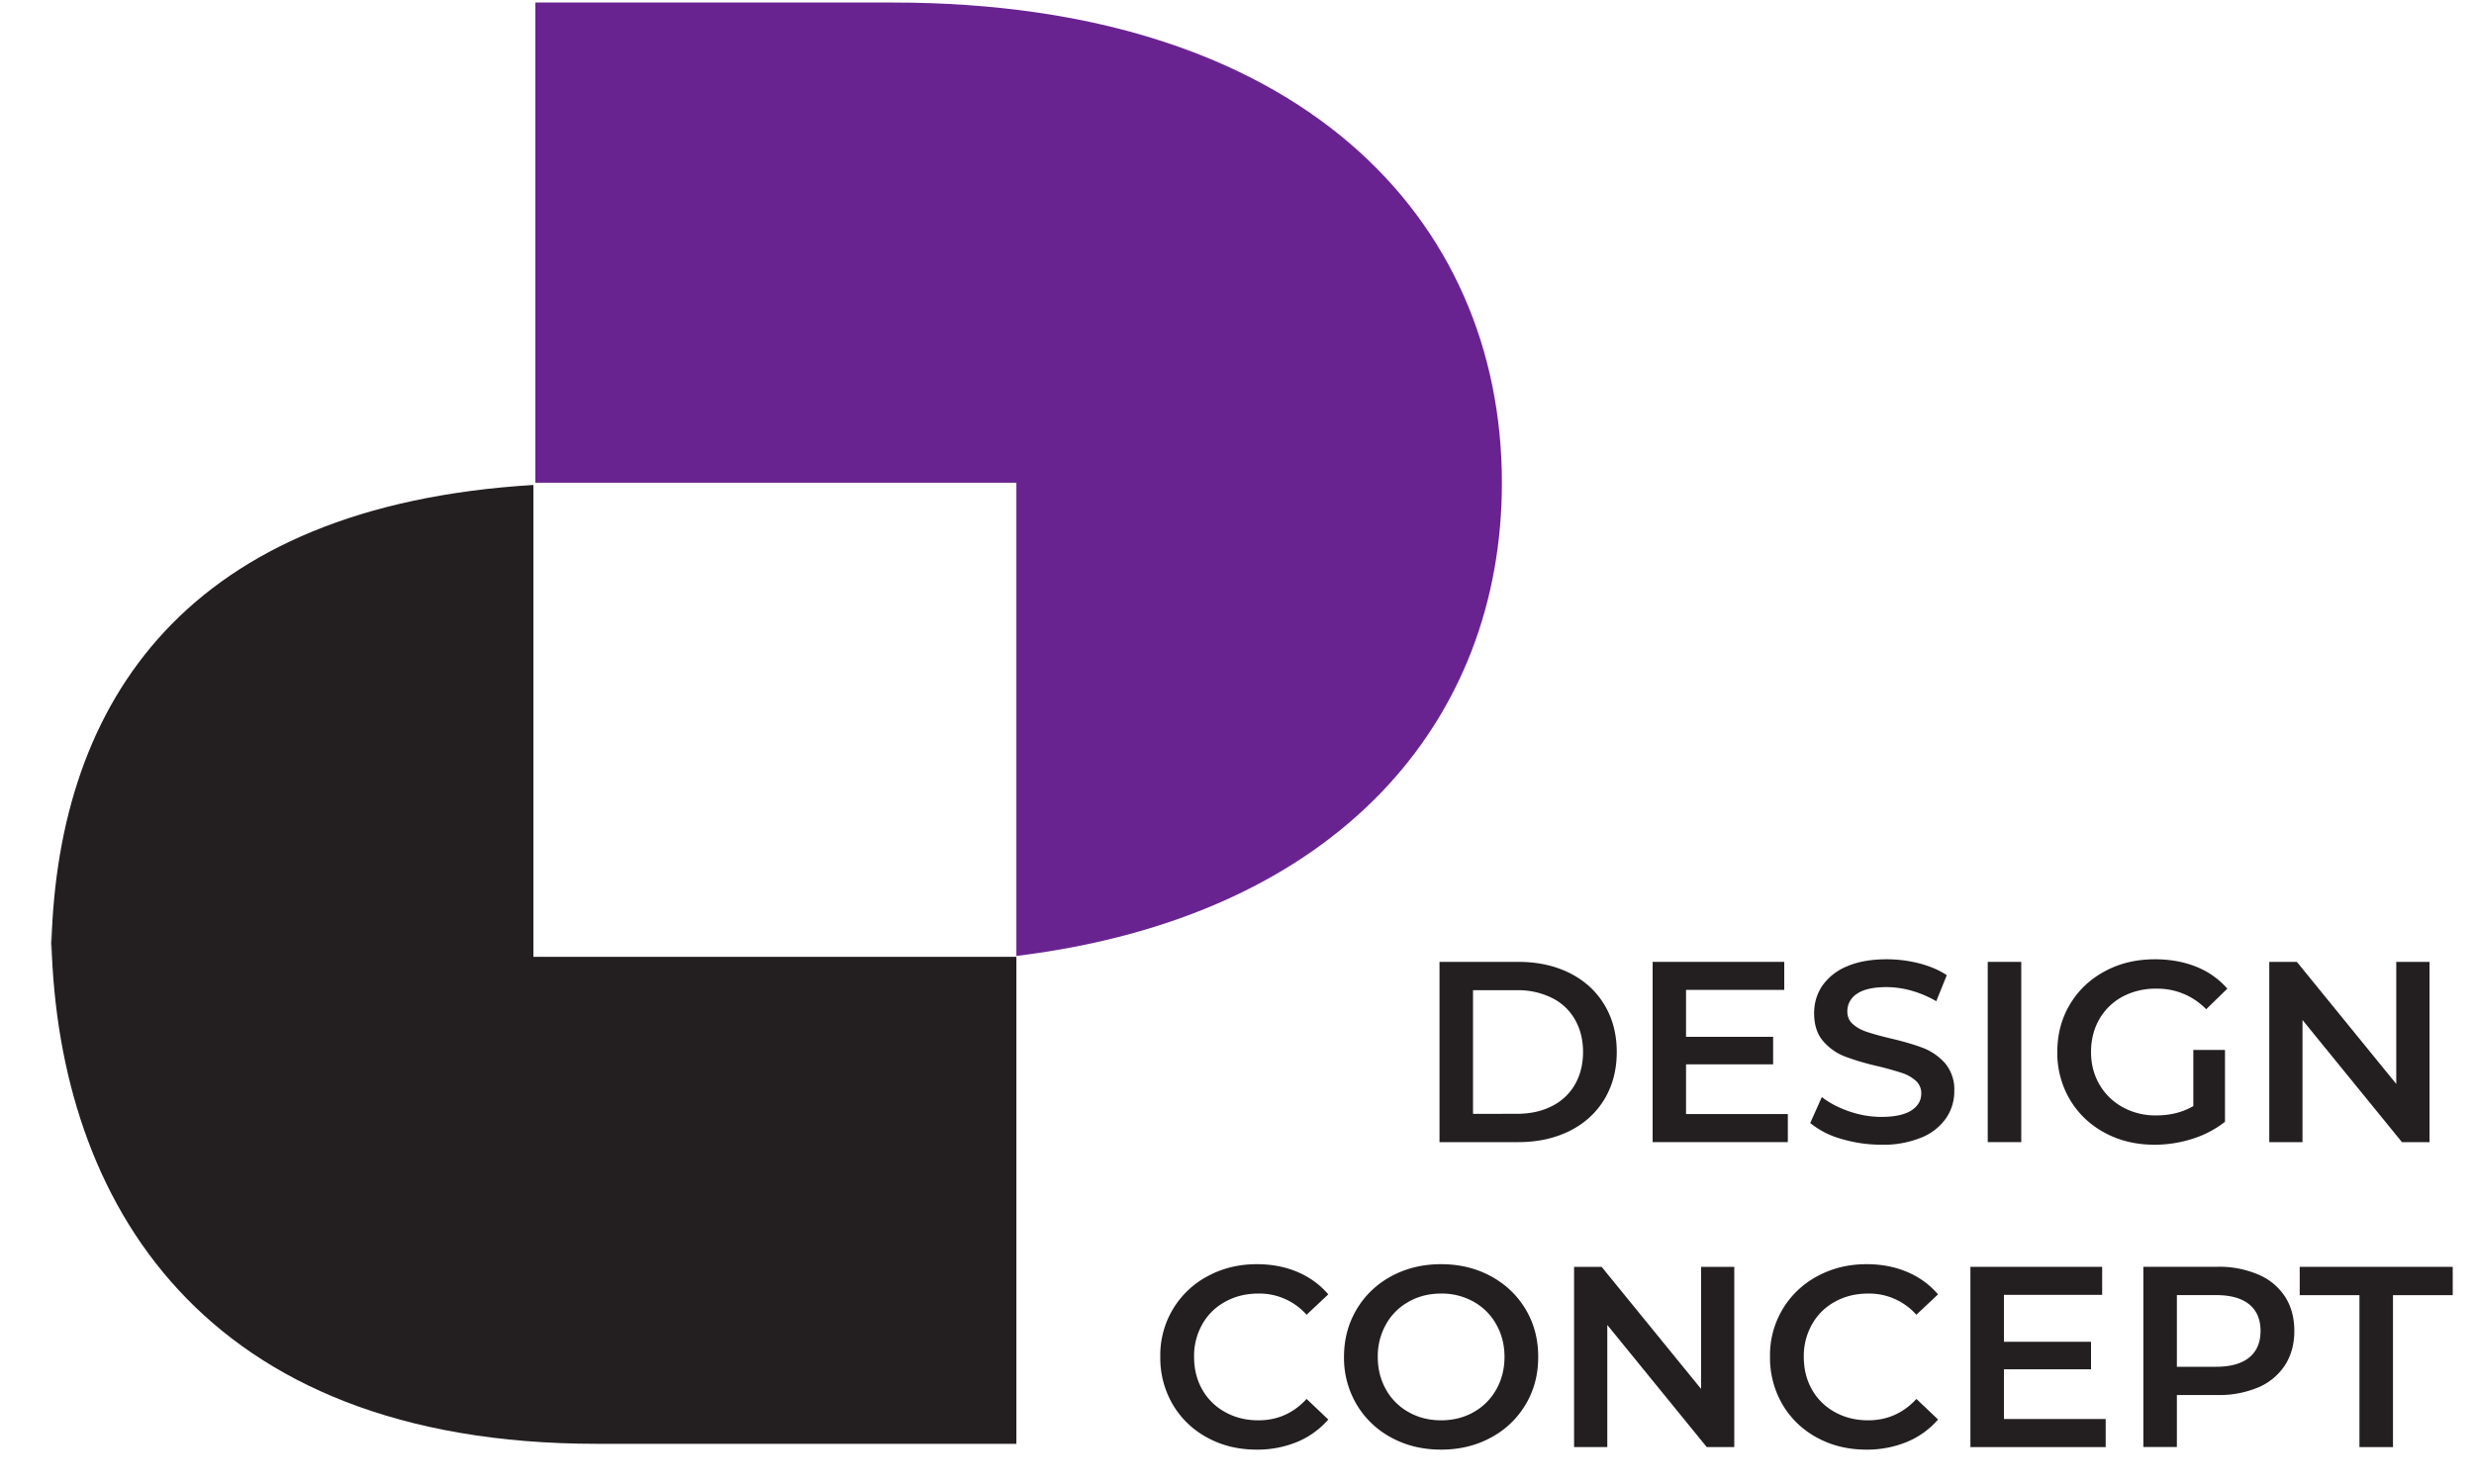 <?xml version="1.0" encoding="UTF-8"?> <svg xmlns="http://www.w3.org/2000/svg" width="120" height="72" viewBox="0 0 40 24"><g><g><path fill="#231f20" d="M.827 15.582c0-.11.002-.222.005-.33a12.4 12.4 0 0 1-.005-.335z"></path></g><g><path fill="#231f20" d="M8.624 15.474V7.843c-5.61.34-7.682 3.5-7.792 7.408.117 4.168 2.427 8.099 8.812 8.099h6.789v-7.876z"></path></g><g><path fill="#692391" d="M16.32 15.474H8.655"></path></g><g><path fill="#692391" d="M14.435.041H8.656v7.766h7.777v7.653c5.23-.642 7.85-3.822 7.85-7.652 0-4.289-3.284-7.767-9.848-7.767z"></path></g><g><path fill="#231f20" d="M23.274 15.556h1.275c.311 0 .587.06.83.181.241.121.428.292.561.512.133.221.2.476.2.764 0 .29-.067.544-.2.765-.133.22-.32.391-.562.512-.242.12-.518.181-.829.181h-1.275zm1.25 2.457c.214 0 .402-.04.564-.123a.87.87 0 0 0 .375-.35c.087-.15.132-.327.132-.527 0-.199-.045-.375-.132-.526a.865.865 0 0 0-.375-.35 1.233 1.233 0 0 0-.564-.123h-.708v2z"></path></g><g><path fill="#231f20" d="M28.906 18.017v.454H26.72v-2.915h2.128v.453H27.26v.759h1.408v.445H27.26v.804z"></path></g><g><path fill="#231f20" d="M29.766 18.417a1.369 1.369 0 0 1-.498-.255l.188-.42c.12.094.266.171.44.231.173.06.347.09.522.09.217 0 .378-.036.485-.104.107-.07.16-.16.16-.275a.263.263 0 0 0-.089-.206.608.608 0 0 0-.227-.127 4.8 4.8 0 0 0-.375-.105 4.35 4.35 0 0 1-.539-.158.887.887 0 0 1-.354-.248c-.099-.112-.148-.265-.148-.456 0-.16.043-.308.131-.44a.9.9 0 0 1 .396-.314c.176-.077.392-.116.647-.116.178 0 .353.022.525.066.173.045.321.108.446.191l-.17.421a1.735 1.735 0 0 0-.4-.17 1.486 1.486 0 0 0-.405-.058c-.214 0-.373.036-.477.108a.333.333 0 0 0-.156.287c0 .083.03.152.09.204.06.053.135.095.226.125.092.031.217.066.375.104.217.05.394.103.534.156a.932.932 0 0 1 .356.248.658.658 0 0 1 .148.45.76.76 0 0 1-.132.437.89.89 0 0 1-.397.313 1.617 1.617 0 0 1-.65.117c-.225 0-.443-.033-.652-.096z"></path></g><g><path fill="#231f20" d="M32.138 15.556h.542v2.915h-.542z"></path></g><g><path fill="#231f20" d="M35.462 16.98h.512v1.162a1.64 1.64 0 0 1-.525.275 2.003 2.003 0 0 1-.616.096c-.297 0-.565-.064-.804-.194a1.433 1.433 0 0 1-.562-.535 1.476 1.476 0 0 1-.204-.771c0-.286.068-.543.204-.77.136-.228.324-.406.564-.535.24-.13.51-.194.81-.194.245 0 .467.04.667.12.2.08.368.2.504.355l-.342.333a1.096 1.096 0 0 0-.804-.333 1.14 1.14 0 0 0-.548.129.95.95 0 0 0-.374.362c-.09.156-.136.334-.136.533 0 .195.046.37.136.526.09.155.215.277.374.366a1.1 1.1 0 0 0 .544.134c.228 0 .428-.051.6-.151z"></path></g><g><path fill="#231f20" d="M39.281 15.556v2.915h-.446l-1.608-1.975v1.975h-.537v-2.915h.446l1.607 1.974v-1.974z"></path></g><g><path fill="#231f20" d="M19.52 23.25a1.429 1.429 0 0 1-.558-.535 1.484 1.484 0 0 1-.202-.77 1.441 1.441 0 0 1 .764-1.305c.238-.13.504-.195.798-.195.239 0 .457.042.654.125.197.083.363.204.5.363l-.351.33a1.017 1.017 0 0 0-.778-.343c-.2 0-.379.044-.537.132a.935.935 0 0 0-.371.364 1.04 1.04 0 0 0-.133.528c0 .198.044.374.133.53a.941.941 0 0 0 .371.364c.158.088.337.132.537.132.308 0 .568-.116.778-.346l.351.333a1.352 1.352 0 0 1-.502.362 1.685 1.685 0 0 1-.656.125c-.295 0-.56-.064-.798-.194z"></path></g><g><path fill="#231f20" d="M21.934 22.713a1.476 1.476 0 0 1-.204-.769c0-.283.068-.539.204-.768.136-.229.324-.408.562-.537.239-.129.507-.194.804-.194.297 0 .565.065.804.194.239.13.426.307.562.535.137.227.204.485.204.77 0 .287-.067.543-.204.771a1.433 1.433 0 0 1-.562.535c-.24.13-.507.194-.804.194-.297 0-.565-.064-.804-.194a1.437 1.437 0 0 1-.562-.537zm2.257-.24c.089-.158.134-.334.134-.529 0-.194-.045-.369-.134-.526a.94.94 0 0 0-.366-.366 1.047 1.047 0 0 0-.525-.132c-.194 0-.37.044-.524.132a.936.936 0 0 0-.367.366 1.047 1.047 0 0 0-.133.526c0 .195.044.371.133.528a.936.936 0 0 0 .367.366c.155.088.33.132.524.132s.37-.044.525-.132a.94.94 0 0 0 .366-.366z"></path></g><g><path fill="#231f20" d="M28.04 20.488v2.915h-.445l-1.608-1.975v1.975h-.537v-2.915h.445l1.608 1.974v-1.974z"></path></g><g><path fill="#231f20" d="M29.378 23.25a1.429 1.429 0 0 1-.558-.535 1.494 1.494 0 0 1-.202-.77 1.441 1.441 0 0 1 .764-1.305c.238-.13.504-.195.798-.195.24 0 .457.042.654.125.197.083.364.204.5.363l-.35.33a1.02 1.02 0 0 0-.779-.343c-.2 0-.379.044-.537.132a.935.935 0 0 0-.37.364 1.04 1.04 0 0 0-.134.528c0 .198.044.374.133.53a.941.941 0 0 0 .371.364c.158.088.337.132.537.132.308 0 .568-.116.78-.346l.35.333a1.344 1.344 0 0 1-.503.362 1.685 1.685 0 0 1-.656.125c-.295 0-.56-.064-.798-.194z"></path></g><g><path fill="#231f20" d="M34.045 22.949v.454h-2.187v-2.915h2.13v.453H32.4v.759h1.408v.445H32.4v.804z"></path></g><g><path fill="#231f20" d="M36.945 20.97c.1.157.15.34.15.555 0 .21-.05.395-.15.552a.964.964 0 0 1-.432.36 1.616 1.616 0 0 1-.66.124h-.657v.841h-.542v-2.915h1.199a1.6 1.6 0 0 1 .66.126.954.954 0 0 1 .432.358zm-.396.555c0-.186-.061-.33-.183-.43-.123-.1-.302-.15-.538-.15h-.632v1.159h.632c.236 0 .415-.05.538-.15.122-.1.183-.243.183-.43z"></path></g><g><path fill="#231f20" d="M38.148 20.946h-.966v-.458h2.474v.458h-.966v2.457h-.542z"></path></g></g></svg> 